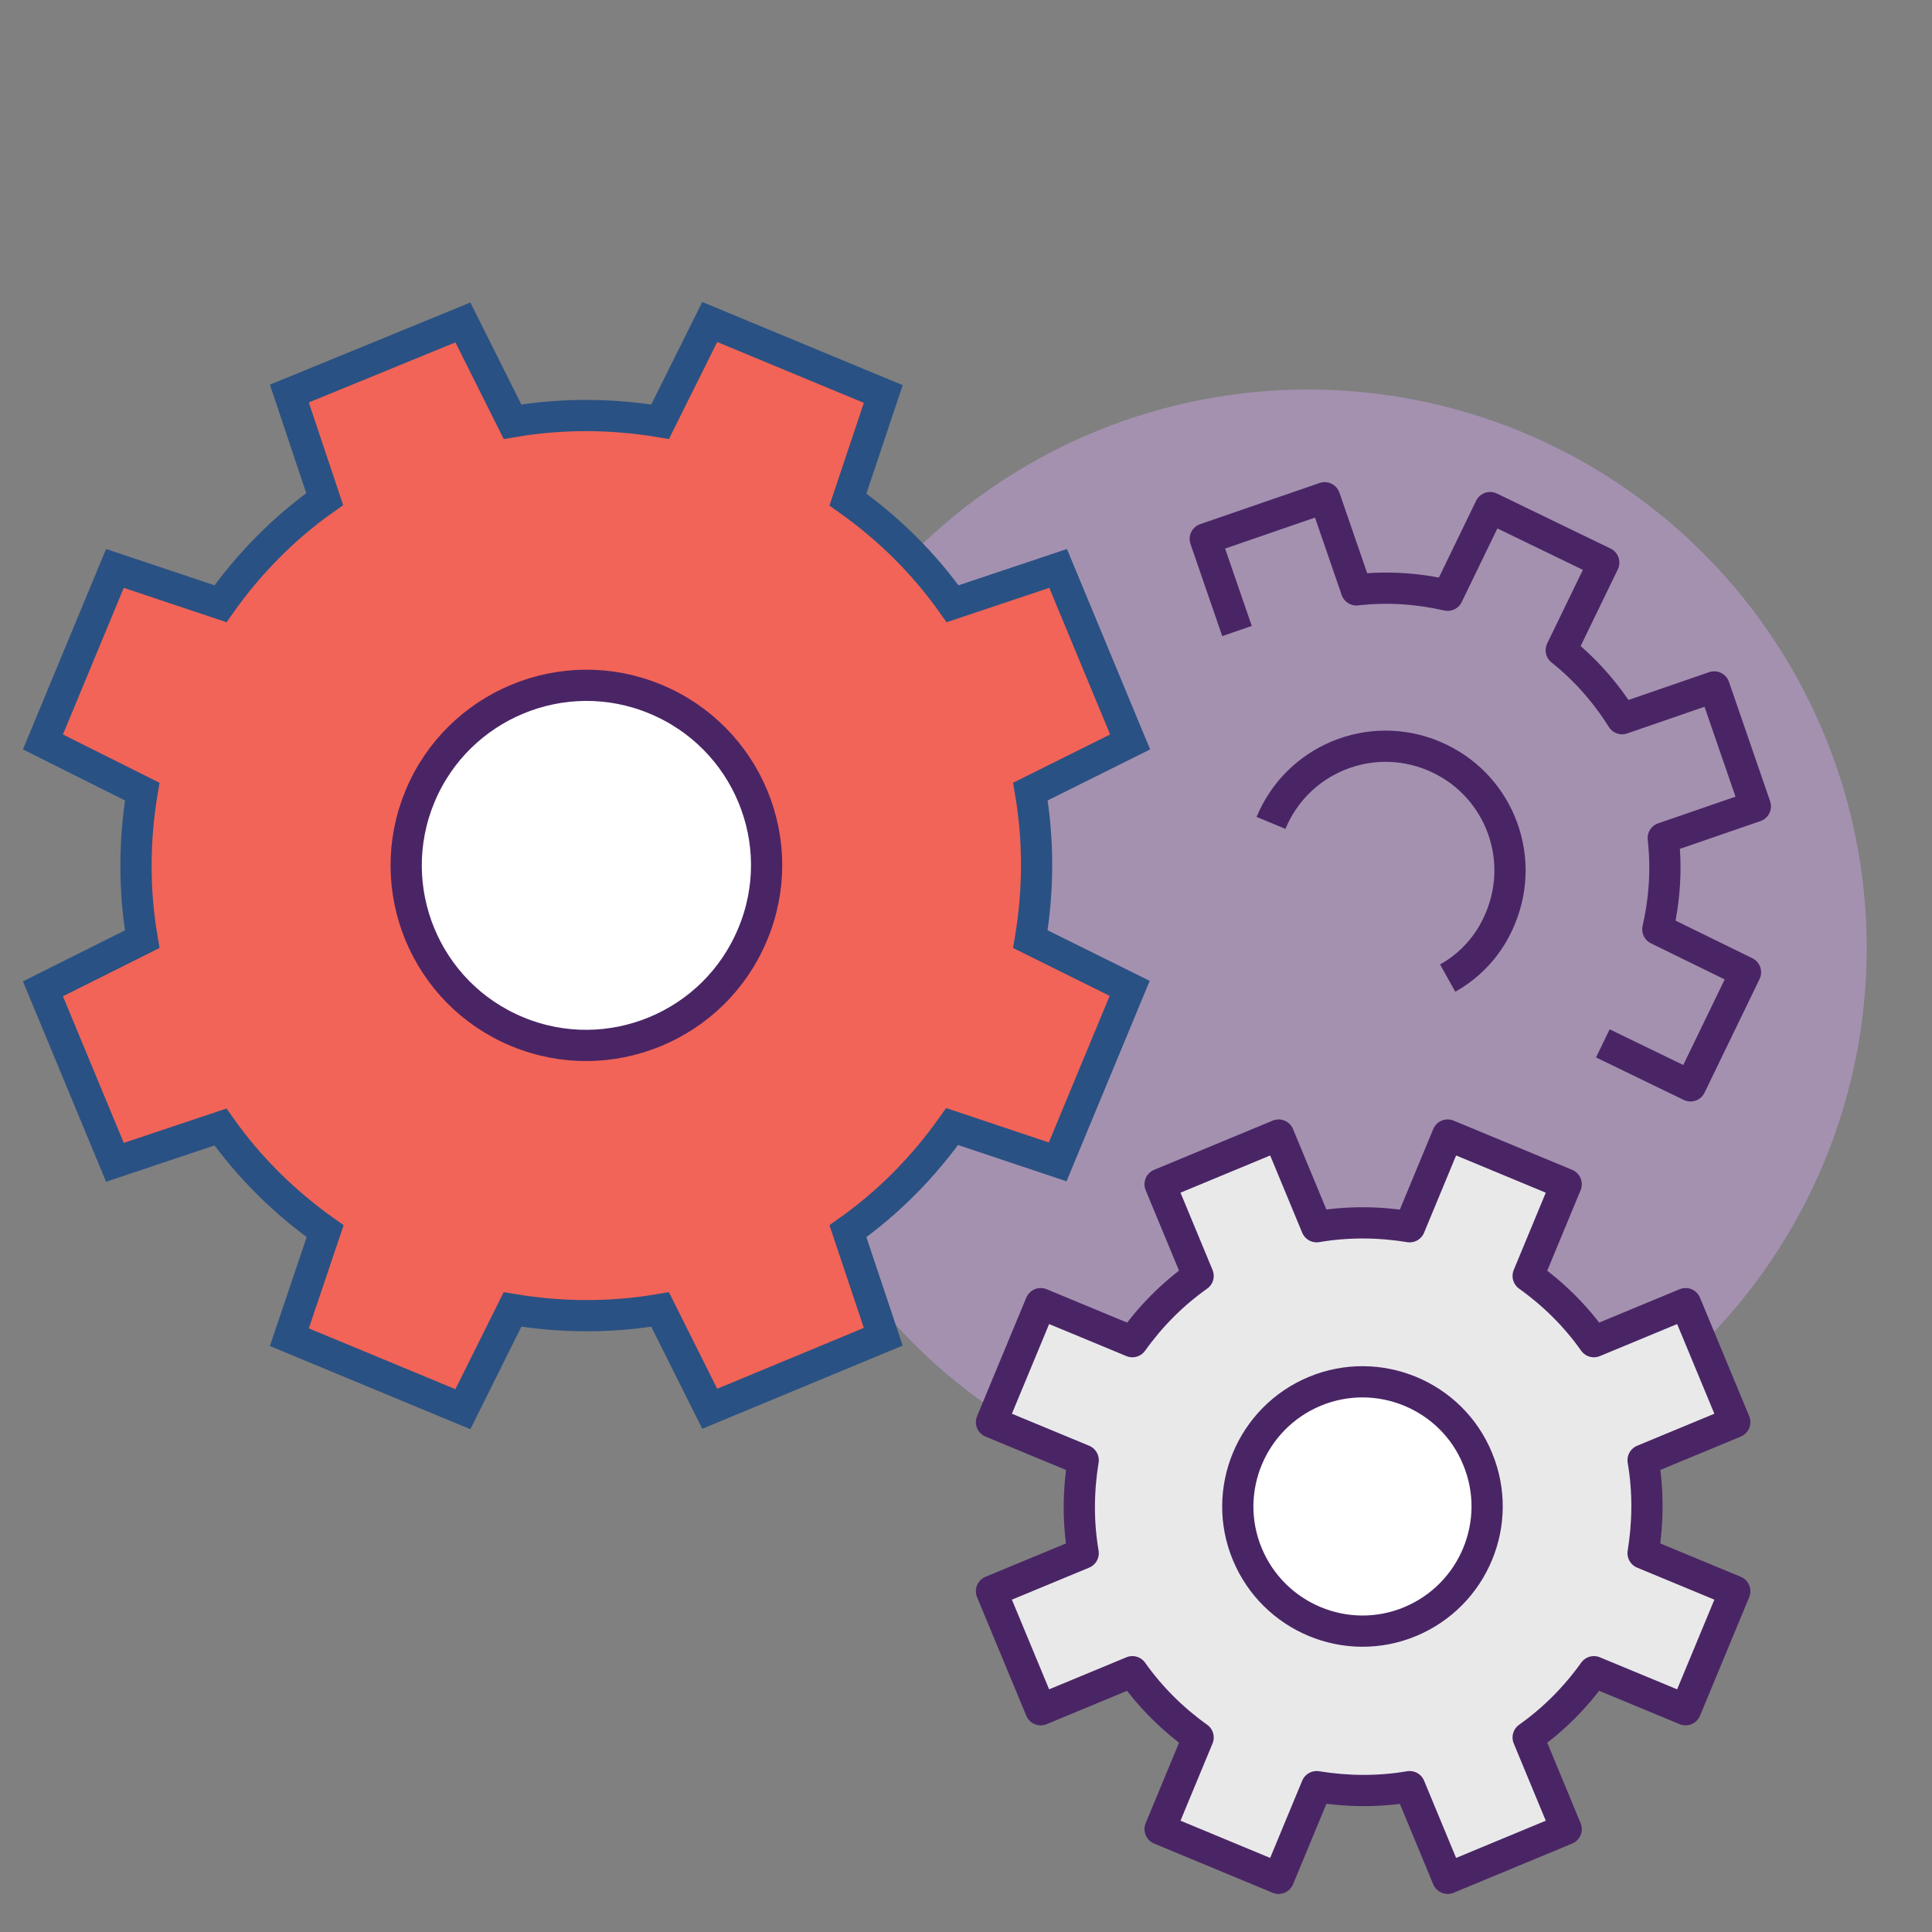 <?xml version="1.0" encoding="utf-8"?>
<!-- Generator: Adobe Illustrator 22.1.0, SVG Export Plug-In . SVG Version: 6.00 Build 0)  -->
<svg version="1.1" id="Layer_1" xmlns="http://www.w3.org/2000/svg" xmlns:xlink="http://www.w3.org/1999/xlink" x="0px" y="0px"
	 viewBox="0 0 432 432" style="enable-background:new 0 0 432 432;" xml:space="preserve">
<rect x="0" y="0" width="432" height="432" fill="#808080" stroke="none"/>
<style type="text/css">
	.st0{fill:#A491B0;}
	.st1{fill:#F26457;stroke:#2A5183;stroke-width:6.983;stroke-miterlimit:10;}
	.st2{fill:#FFFFFF;stroke:#4A2565;stroke-width:6.983;stroke-miterlimit:10;}
	.st3{fill:none;stroke:#4A2565;stroke-width:6.983;stroke-linejoin:round;stroke-miterlimit:10;}
	.st4{fill:#E9E9EA;stroke:#4A2565;stroke-width:6.983;stroke-linejoin:round;stroke-miterlimit:10;}
</style>
<circle class="st0" cx="292.5" cy="212" r="124.9"/>
<g>
	<path class="st1" d="M252.7,165.9l-16.1-38.8l-23.6,7.9c-6.5-9.2-14.5-17-23.4-23.3l7.9-23.6l-38.8-16.1l-11.1,22.3
		c-10.8-1.8-21.9-1.9-33,0l-11.1-22.2L64.7,88l7.9,23.6c-9.2,6.5-17,14.5-23.3,23.4l-23.6-7.9L9.6,165.9L31.8,177
		c-1.8,10.8-1.9,21.9,0,33L9.6,221.1l16.1,38.8l23.6-7.9c6.5,9.2,14.5,17,23.4,23.3L64.7,299l38.8,16.1l11.1-22.3
		c10.8,1.8,21.9,1.9,33,0l11.1,22.2l38.8-16.1l-7.9-23.6c9.2-6.5,17-14.5,23.3-23.4l23.6,7.9l16.1-38.8L230.4,210
		c1.8-10.8,1.9-21.9,0-33L252.7,165.9z"/>
	<path class="st2" d="M168.3,208.9c-8.5,20.5-32.1,30.3-52.6,21.8c-20.6-8.5-30.3-32.1-21.8-52.6c8.5-20.5,32.1-30.3,52.6-21.8
		C167.1,164.8,176.9,188.4,168.3,208.9z"/>
	<path class="st3" d="M284.2,184c5.9-14.2,22.1-20.9,36.3-15c14.2,5.9,20.9,22.1,15,36.3c-2.4,5.9-6.6,10.5-11.8,13.4"/>
	<path class="st4" d="M387.9,318l-11-26.5l-20.5,8.5c-4.1-5.8-9.1-10.7-14.7-14.7l8.5-20.5l-26.5-11l-8.5,20.5
		c-6.8-1.1-13.8-1.2-20.8,0l-8.5-20.5l-26.5,11l8.5,20.5c-5.8,4.1-10.7,9.1-14.7,14.7l-20.5-8.5l-11,26.5l20.5,8.5
		c-1.1,6.8-1.2,13.8,0,20.8l-20.5,8.5l11,26.5l20.5-8.5c4.1,5.8,9.1,10.7,14.7,14.7l-8.5,20.5l26.5,11l8.5-20.5
		c6.8,1.1,13.8,1.2,20.8,0l8.5,20.5l26.5-11l-8.5-20.5c5.8-4.1,10.7-9.1,14.7-14.7l20.5,8.5l11-26.5l-20.5-8.5
		c1.1-6.8,1.2-13.8,0-20.8L387.9,318z"/>
	<path class="st3" d="M358.4,233.3l19.6,9.5l12.3-25.4l-19.6-9.6c1.5-6.6,2-13.5,1.2-20.4l20.6-7.1l-9.2-26.7l-20.6,7.1
		c-3.7-5.9-8.3-11.1-13.6-15.3l9.5-19.6l-25.4-12.3l-9.5,19.6c-6.6-1.5-13.5-2-20.4-1.2l-7.1-20.6l-26.7,9.2l7.1,20.6"/>
	<path class="st2" d="M330.4,326.2c5.9,14.2-0.9,30.5-15.1,36.4c-14.2,5.9-30.5-0.9-36.4-15.1c-5.9-14.2,0.9-30.5,15.1-36.4
		S324.6,312,330.4,326.2z"/>
</g>
</svg>
